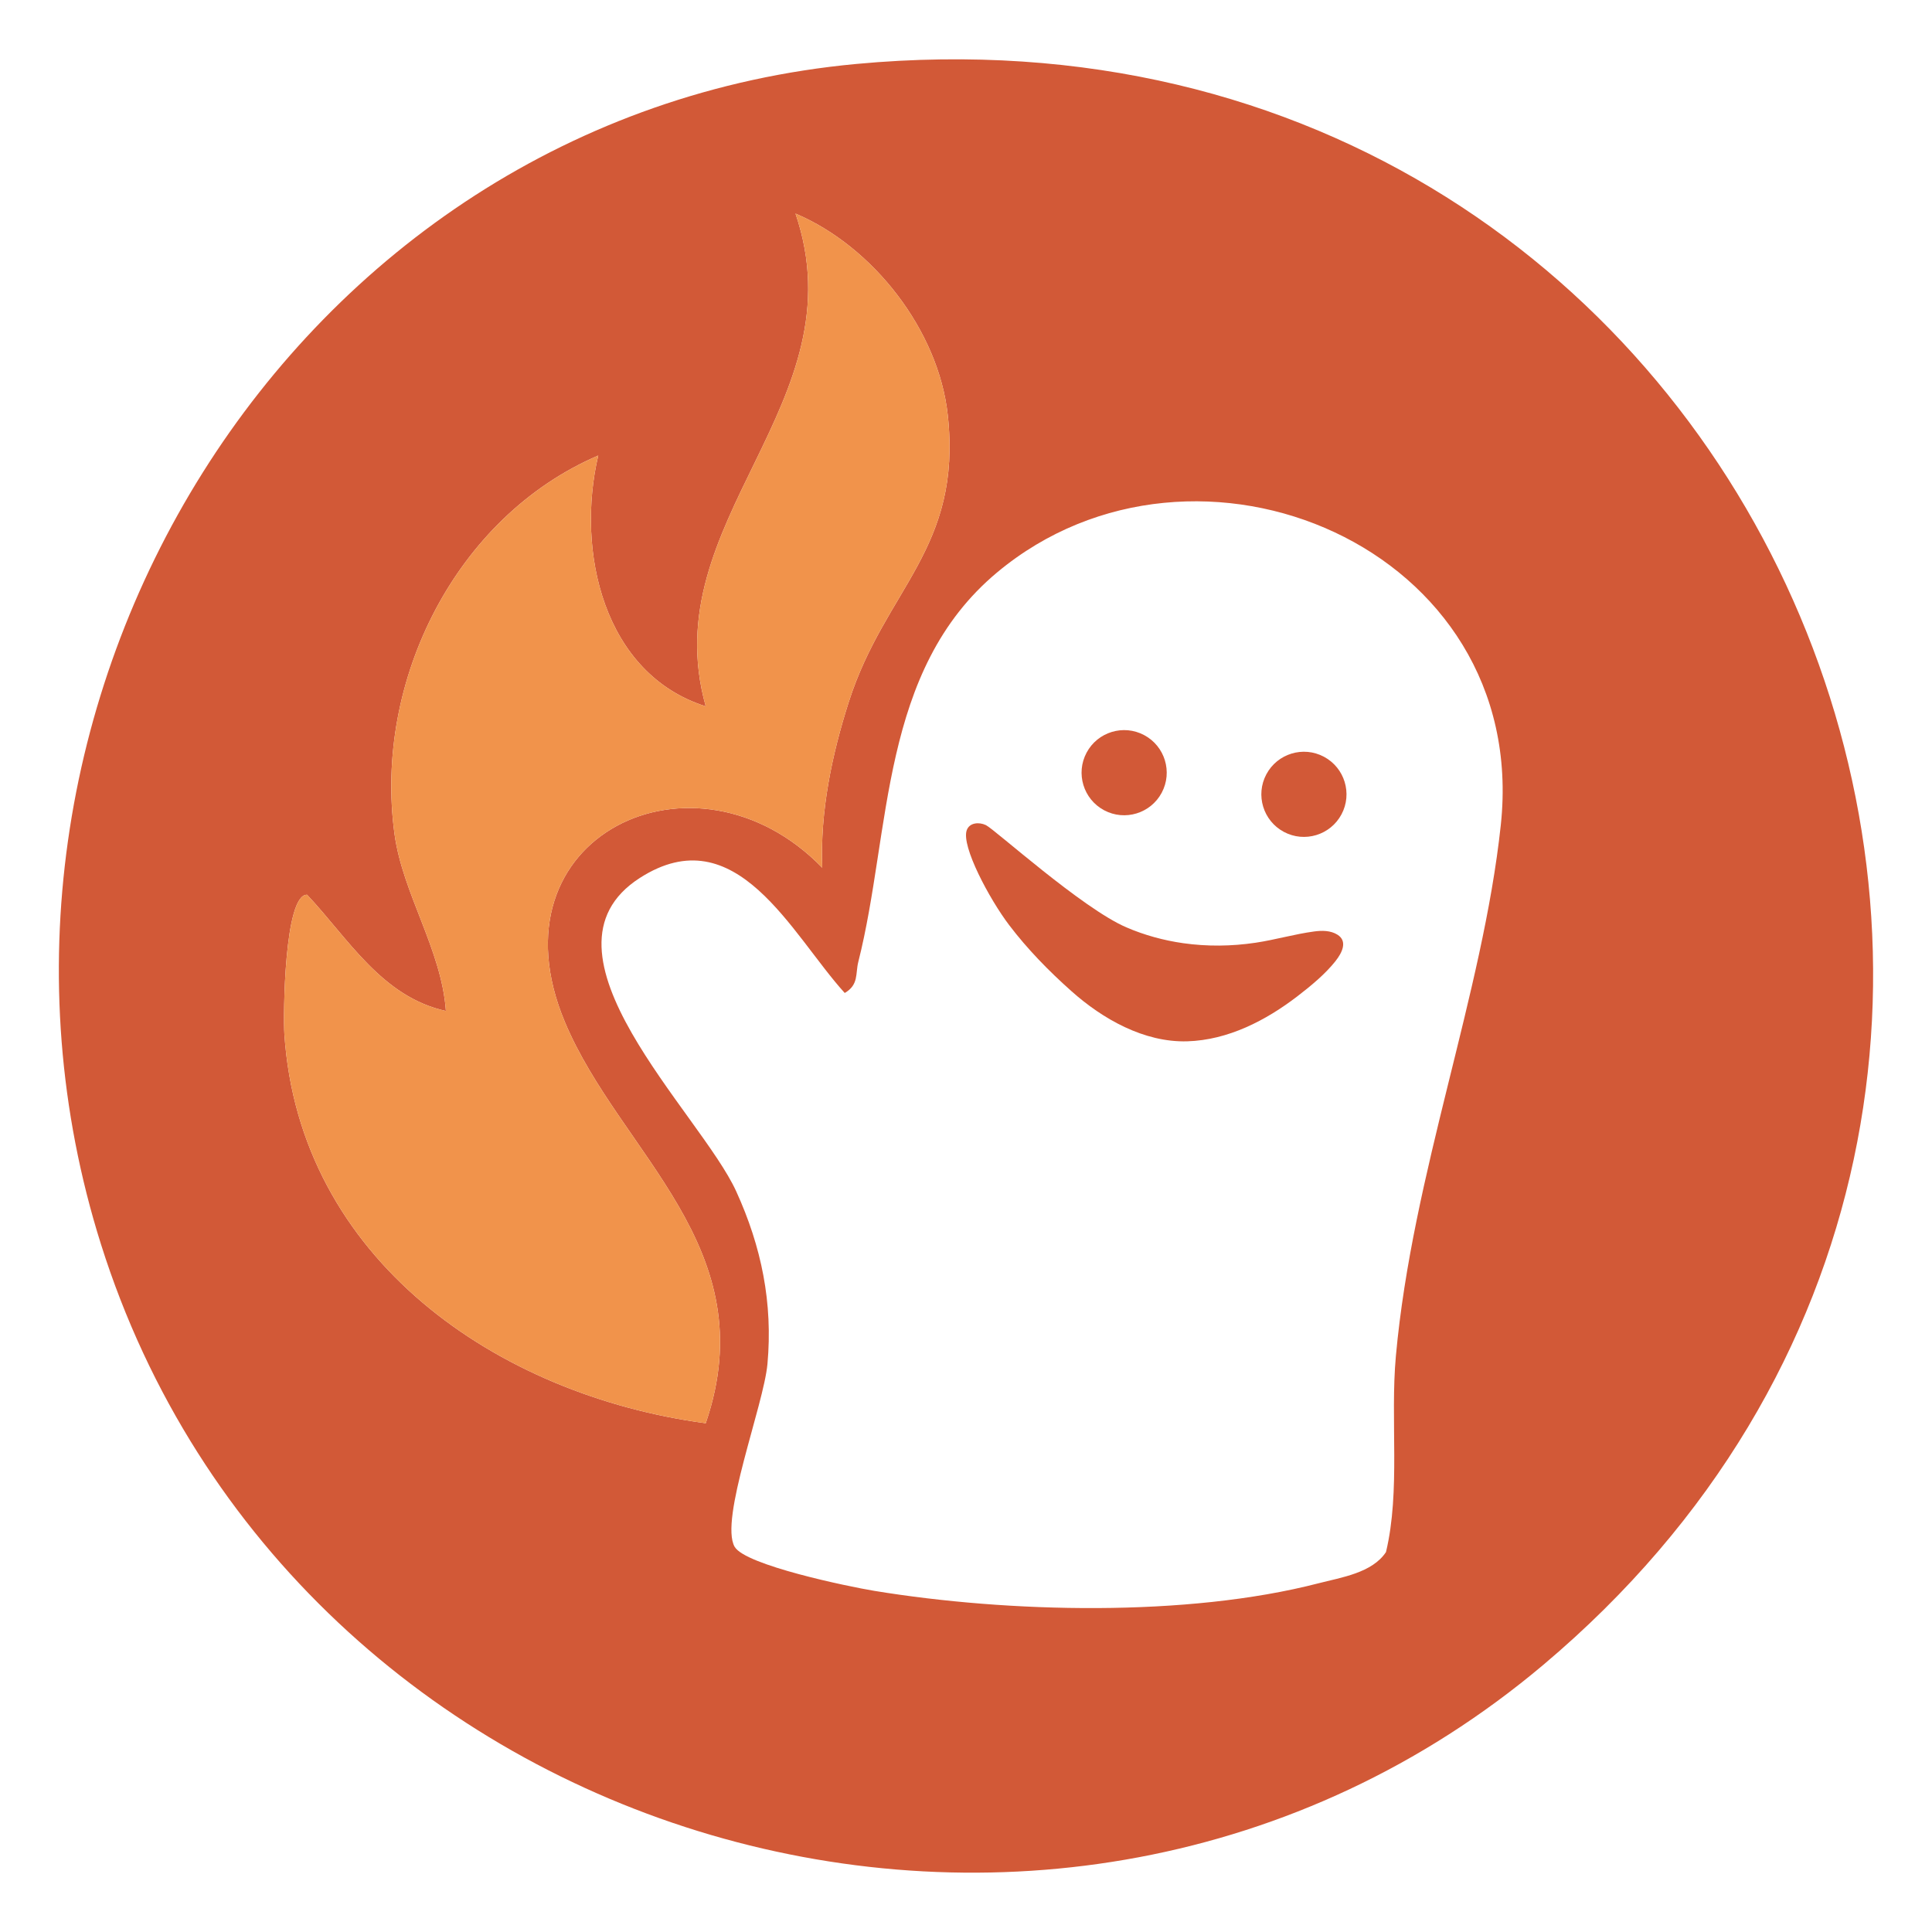<svg viewBox="0 0 600 600" xmlns="http://www.w3.org/2000/svg" data-name="Layer 1" id="Layer_1">
  <defs>
    <style>
      .cls-1 {
        fill: #f1934b;
      }

      .cls-2 {
        fill: #d25937;
      }
    </style>
  </defs>
  <path d="M265.95,19.86c284.23-26.46,426.13,317.98,213.34,497.17-151.34,127.45-388.84,56.95-447.95-130.67C-21.08,219.92,89.74,36.26,265.95,19.86ZM255.35,269.46c-.68-17.38,2.98-35.05,8.28-51.57,11.29-35.15,35.21-47.45,30.71-88.97-2.85-26.33-23.22-52.4-47.29-62.59,20.1,59.14-44.16,95.22-27.87,153.03-31.8-10.08-40.38-48.26-33.39-77.89-44.18,18.95-69.77,69.96-63.27,117.53,2.55,18.66,14.64,35.91,15.96,54.97-19.92-4.39-30.33-22.52-43.12-36.1-7.1-.14-7.42,37.49-7.05,43.18,4.59,69.96,66.12,112.27,130.86,120.95,18.72-54.51-26.67-83.84-43.74-124.6-24.21-57.79,40.42-88.56,79.91-47.94ZM228.16,480.38c3.29,5.71,35.34,12.35,43.34,13.67,41.64,6.83,97.09,8.22,137.95-2.34,7.1-1.83,16.69-3.22,20.98-9.7,4.55-19.05,1.27-40.95,3.07-60.86,5.15-56.82,26.94-112.17,32.59-164.97,9.23-86.34-94.72-129.84-156.37-78.46-36.59,30.49-32.88,80.35-43.17,121.01-.92,3.63.2,7.09-4.21,9.65-16.52-18.18-33.65-54.98-63.63-35.73-35.59,22.85,18.84,73.03,29.92,97.32,7.86,17.23,11.42,34.66,9.71,53.62-1.16,12.83-15.01,48.43-10.18,56.81Z" class="cls-2"></path>
  <path d="M255.35,269.46c-.68-17.38,2.98-35.05,8.28-51.57,11.29-35.15,35.21-47.45,30.71-88.97-2.85-26.33-23.22-52.4-47.29-62.59,20.1,59.14-44.16,95.22-27.87,153.03-31.8-10.08-40.38-48.26-33.39-77.89-44.18,18.95-69.77,69.96-63.27,117.53,2.55,18.66,14.64,35.91,15.96,54.97-19.92-4.39-30.33-22.52-43.12-36.1-7.1-.14-7.42,37.49-7.05,43.18,4.59,69.96,66.12,112.27,130.86,120.95,18.72-54.51-26.67-83.84-43.74-124.6-24.21-57.79,40.42-88.56,79.91-47.94Z" class="cls-1"></path>
  <path d="M411.17,235.02c6.44,3.44,8.88,11.45,5.44,17.89s-11.45,8.88-17.89,5.44-8.88-11.45-5.44-17.89,11.45-8.88,17.89-5.44Z" class="cls-2"></path>
  <path d="M355.34,228.3c6.44,3.44,8.88,11.45,5.44,17.89-3.44,6.44-11.45,8.88-17.89,5.44-6.44-3.44-8.88-11.45-5.44-17.89s11.45-8.88,17.89-5.44Z" class="cls-2"></path>
  <path d="M414.82,298.4c-3.29,4.15-7.68,7.75-11.86,10.97-9.84,7.56-21.6,13.64-34.23,14.02-13.45.4-26.35-6.98-36-15.59-7.04-6.27-13.63-13.01-19.33-20.51-6.12-8.06-14.94-24.56-13.17-29.46.86-2.4,3.86-2.59,5.96-1.58,2.79,1.37,29.88,25.84,43.62,31.75,5.66,2.43,11.58,4.05,17.61,4.91,7.44,1.06,15.04.98,22.53-.14,6.11-.91,12.07-2.68,18.2-3.5,2.41-.32,5.03-.33,7.17.98,3.36,2.06,1.37,5.77-.5,8.13h0Z" class="cls-2"></path>
</svg>